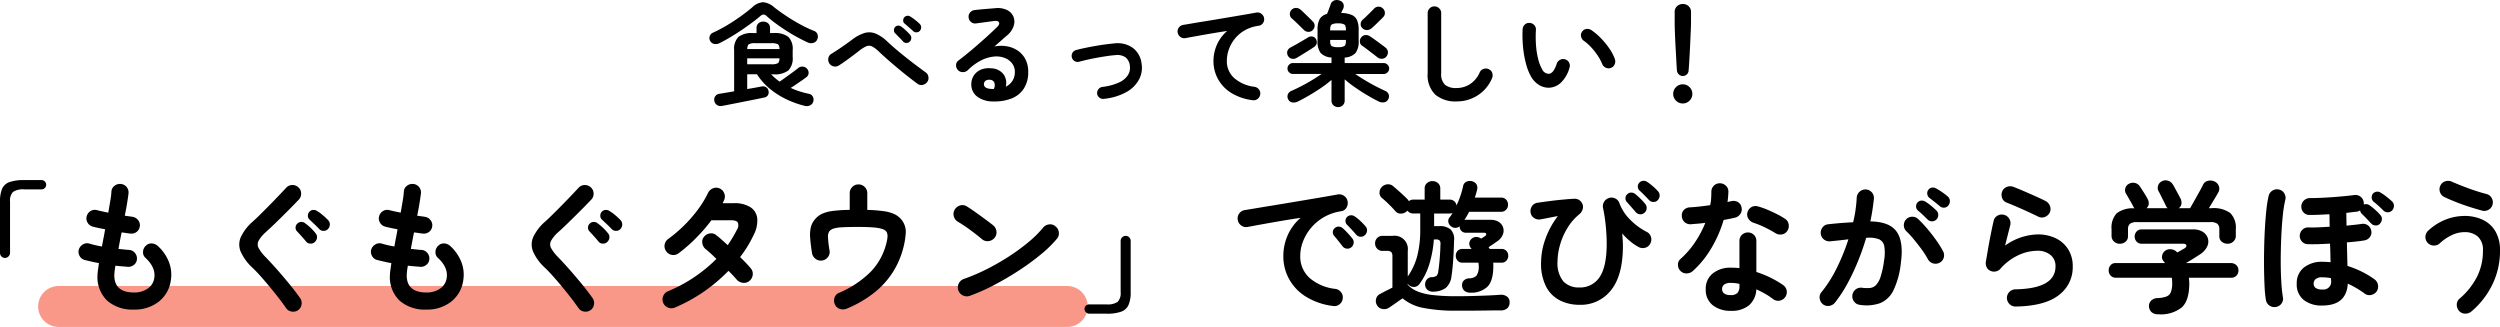 <svg xmlns="http://www.w3.org/2000/svg" width="488.348" height="63.869" viewBox="0 0 488.348 63.869">
  <g id="グループ_13396" data-name="グループ 13396" transform="translate(-3324.048 16699.699)">
    <path id="線_1232" data-name="線 1232" d="M197.02,4H0A4,4,0,0,1-4,0,4,4,0,0,1,0-4H197.02a4,4,0,0,1,4,4A4,4,0,0,1,197.02,4Z" transform="translate(3335.5 -16639.83)" fill="#f53214" opacity="0.5"/>
    <path id="パス_34180" data-name="パス 34180" d="M-97.944,1.826a1.286,1.286,0,0,1-.957-.187,1.227,1.227,0,0,1-.517-.8,1.2,1.2,0,0,1,.176-.9,1.141,1.141,0,0,1,.814-.484l2.882-.484v-8.03a3.361,3.361,0,0,1,.836-2.6,4.372,4.372,0,0,1,2.9-.748h.638v-.968a1.178,1.178,0,0,1,.385-.946,1.388,1.388,0,0,1,.935-.33,1.388,1.388,0,0,1,.935.33,1.178,1.178,0,0,1,.385.946v.968h.66a4.414,4.414,0,0,1,2.926.748,3.361,3.361,0,0,1,.836,2.6v1.32a3.434,3.434,0,0,1-.836,2.629,4.367,4.367,0,0,1-2.926.759h-.44a10.713,10.713,0,0,0,.781.748q.407.352.869.682.506-.352,1.21-.858t1.364-.99q.66-.484,1.034-.792a1.221,1.221,0,0,1,.891-.3,1.242,1.242,0,0,1,.847.407A1.174,1.174,0,0,1-81-4.6a1.023,1.023,0,0,1-.418.792q-.33.264-.858.627t-1.111.759q-.583.4-1.111.726a15.051,15.051,0,0,0,1.76.682A16.794,16.794,0,0,0-80.96-.55a1.047,1.047,0,0,1,.759.517,1.228,1.228,0,0,1,.121.957,1.128,1.128,0,0,1-.638.792A1.512,1.512,0,0,1-81.8,1.8,18.565,18.565,0,0,1-85.393.5a15.885,15.885,0,0,1-3.223-2.068A11.813,11.813,0,0,1-91.08-4.356h-1.914v2.882q1.078-.176,1.881-.33t1-.176a1.062,1.062,0,0,1,.814.154,1.03,1.03,0,0,1,.462.7,1.1,1.1,0,0,1-.1.836,1.021,1.021,0,0,1-.693.462Q-89.76.2-90.376.33t-1.507.308l-1.881.374q-.99.2-1.892.374l-1.518.3Q-97.79,1.8-97.944,1.826Zm-.528-12.232a1.543,1.543,0,0,1-.99.11,1.073,1.073,0,0,1-.748-.55,1.1,1.1,0,0,1-.11-.935,1.119,1.119,0,0,1,.66-.715,26.741,26.741,0,0,0,2.772-1.463q1.408-.847,2.673-1.76T-92-17.446a3.35,3.35,0,0,1,2.09-.99,3.639,3.639,0,0,1,2.156.968q1.034.814,2.354,1.694t2.75,1.661a23.633,23.633,0,0,0,2.728,1.287,1.087,1.087,0,0,1,.671.693,1.3,1.3,0,0,1-.077,1,1.128,1.128,0,0,1-.748.638,1.546,1.546,0,0,1-1.056-.066Q-82.1-11-83.2-11.6t-2.189-1.3q-1.089-.693-2.057-1.408t-1.672-1.353a1.1,1.1,0,0,0-.671-.374,1.2,1.2,0,0,0-.693.352q-.7.594-1.65,1.3t-2.024,1.43q-1.078.726-2.189,1.386T-98.472-10.406Zm5.478,4.092h4.73a2.5,2.5,0,0,0,1.254-.209q.308-.209.33-.957h-6.314Zm0-2.97h6.314q-.022-.748-.33-.946a2.62,2.62,0,0,0-1.254-.2H-91.41a2.541,2.541,0,0,0-1.254.2Q-92.95-10.032-92.994-9.284ZM-59.73-2.508q-1.078-.792-2.387-1.837t-2.64-2.189q-1.331-1.144-2.5-2.244A5.724,5.724,0,0,0-68.607-9.8a1.338,1.338,0,0,0-1.1-.033,6.457,6.457,0,0,0-1.463.924q-1.056.814-2.046,1.54t-1.892,1.3a1.294,1.294,0,0,1-1,.165,1.335,1.335,0,0,1-.847-.583A1.391,1.391,0,0,1-77.143-7.5a1.186,1.186,0,0,1,.561-.836q.836-.506,1.914-1.243t2.09-1.485a8.054,8.054,0,0,1,2.442-1.342,3.313,3.313,0,0,1,2.178.077,7.444,7.444,0,0,1,2.332,1.573q1.1,1.034,2.464,2.156t2.695,2.134q1.331,1.012,2.343,1.738a1.257,1.257,0,0,1,.528.88,1.293,1.293,0,0,1-.242,1.012,1.413,1.413,0,0,1-.891.55A1.209,1.209,0,0,1-59.73-2.508Zm-1.518-8.228a.859.859,0,0,1-.66.253.9.9,0,0,1-.66-.3,5.658,5.658,0,0,0-.451-.495q-.3-.3-.605-.616t-.528-.539a.8.8,0,0,1-.176-.55.883.883,0,0,1,.242-.616.787.787,0,0,1,.55-.264.945.945,0,0,1,.616.176,9.647,9.647,0,0,1,.913.759,9.009,9.009,0,0,1,.847.869.9.9,0,0,1,.22.66A.994.994,0,0,1-61.248-10.736Zm.682-2.046q-.176-.176-.495-.451t-.649-.572q-.33-.3-.572-.495a.7.7,0,0,1-.242-.528.921.921,0,0,1,.2-.638.882.882,0,0,1,.528-.308.827.827,0,0,1,.616.11,7.648,7.648,0,0,1,.968.671,10.681,10.681,0,0,1,.924.8.977.977,0,0,1,.275.649,1.011,1.011,0,0,1-.231.671.9.9,0,0,1-.638.319A.858.858,0,0,1-60.566-12.782ZM-44.946.946A5.106,5.106,0,0,1-48.1-.022a2.952,2.952,0,0,1-1.111-2.53,3.051,3.051,0,0,1,.539-1.65,3.074,3.074,0,0,1,1.353-1.067,3.952,3.952,0,0,1,1.958-.253,3.1,3.1,0,0,1,2.464,1.2,2.987,2.987,0,0,1,.418,2.387,3.236,3.236,0,0,0,1.265-1.089,3.2,3.2,0,0,0,.5-1.859,2.605,2.605,0,0,0-.5-1.551A3.227,3.227,0,0,0-42.6-7.513a4.492,4.492,0,0,0-2.057-.319,6.891,6.891,0,0,0-2.508.693,10.341,10.341,0,0,0-2.75,1.991,1.347,1.347,0,0,1-.99.363,1.244,1.244,0,0,1-.968-.451,1.311,1.311,0,0,1-.319-.957,1.083,1.083,0,0,1,.451-.847q1.364-1.034,2.728-2.189t2.607-2.277q1.243-1.122,2.189-2.046.594-.572.407-.946t-.957-.264q-.748.088-1.7.22t-1.793.242a1.219,1.219,0,0,1-.968-.242,1.242,1.242,0,0,1-.506-.88,1.188,1.188,0,0,1,.242-.957,1.335,1.335,0,0,1,.88-.517q.484-.066,1.221-.132t1.518-.132l1.331-.11a4.213,4.213,0,0,1,2.332.374,2.562,2.562,0,0,1,1.232,1.309,2.63,2.63,0,0,1,.033,1.793,4.077,4.077,0,0,1-1.265,1.826q-.44.374-1.111.968T-44.7-9.79a6.681,6.681,0,0,1,2.442-.033,5.367,5.367,0,0,1,2.123.847,4.584,4.584,0,0,1,1.485,1.683A5.2,5.2,0,0,1-38.1-4.84a5.812,5.812,0,0,1-.88,3.311A5.069,5.069,0,0,1-41.4.385,9.083,9.083,0,0,1-44.946.946Zm-.4-2.442h.132a1.542,1.542,0,0,1,.165.011.851.851,0,0,0,.231-.011,1.572,1.572,0,0,0,.11-1.21.931.931,0,0,0-.792-.572,1.315,1.315,0,0,0-.869.143.827.827,0,0,0-.385.671Q-46.772-1.584-45.342-1.5ZM-23.32.44a1.121,1.121,0,0,1-.869-.231,1.146,1.146,0,0,1-.451-.781,1.2,1.2,0,0,1,.253-.869,1.146,1.146,0,0,1,.781-.451,10.709,10.709,0,0,0,3.311-.9,3.934,3.934,0,0,0,1.7-1.452,2.625,2.625,0,0,0,.352-1.738A2.4,2.4,0,0,0-19.1-7.678a2.865,2.865,0,0,0-2-.418q-.7.044-1.639.187t-1.925.319q-.99.176-1.892.385t-1.562.385a1.164,1.164,0,0,1-.9-.1,1.115,1.115,0,0,1-.55-.715,1.148,1.148,0,0,1,.1-.891,1.108,1.108,0,0,1,.715-.561q.7-.2,1.661-.4t2-.385q1.045-.187,2.046-.319t1.771-.2a5.14,5.14,0,0,1,3.63.891A4.494,4.494,0,0,1-15.95-6.38a4.867,4.867,0,0,1-.484,3A6.138,6.138,0,0,1-18.876-.913,11.311,11.311,0,0,1-23.32.44ZM5.72.7A10.268,10.268,0,0,1,1.43-.8,7.326,7.326,0,0,1-1.089-3.542a7.227,7.227,0,0,1-.825-3.344,7.873,7.873,0,0,1,.693-3.289A7.638,7.638,0,0,1,.77-12.826q-1.32.2-2.816.451t-2.9.506q-1.408.253-2.464.451a1.219,1.219,0,0,1-.968-.242,1.308,1.308,0,0,1-.528-.858,1.224,1.224,0,0,1,.242-.979,1.335,1.335,0,0,1,.88-.517q.7-.11,1.8-.3t2.464-.407q1.364-.22,2.794-.462l2.805-.473q1.375-.231,2.519-.429t1.87-.33a1.227,1.227,0,0,1,.946.22,1.3,1.3,0,0,1,.55.814,1.283,1.283,0,0,1-.187.99,1.174,1.174,0,0,1-.825.55,7.414,7.414,0,0,0-2.783.913,6.887,6.887,0,0,0-1.947,1.672A7,7,0,0,0,1.078-9.174,6.613,6.613,0,0,0,.7-7.04,4.414,4.414,0,0,0,2.156-3.6,7.369,7.369,0,0,0,6.094-1.914a1.321,1.321,0,0,1,.88.528,1.219,1.219,0,0,1,.242.968A1.335,1.335,0,0,1,6.7.462,1.224,1.224,0,0,1,5.72.7ZM22.44,2.046a1.3,1.3,0,0,1-.924-.352A1.21,1.21,0,0,1,21.142.77V-3.256a21.714,21.714,0,0,1-1.98,1.518q-1.122.77-2.31,1.463T14.564.968a1.828,1.828,0,0,1-1.034.176,1.061,1.061,0,0,1-.814-.55,1.163,1.163,0,0,1-.11-1,1.189,1.189,0,0,1,.726-.715q.858-.374,1.9-.913T17.314-3.2q1.034-.627,1.892-1.221H13.6a1.012,1.012,0,0,1-.737-.319,1.012,1.012,0,0,1-.319-.737,1.037,1.037,0,0,1,.319-.759,1.012,1.012,0,0,1,.737-.319h7.546V-7.634a3.119,3.119,0,0,1-2.134-.9,3.677,3.677,0,0,1-.594-2.332v-2.2a4.18,4.18,0,0,1,.418-2.079,2.278,2.278,0,0,1,1.43-1q.176-.418.374-.946t.308-.858a1.234,1.234,0,0,1,.77-.847,1.5,1.5,0,0,1,1.056.055,1.088,1.088,0,0,1,.715.693,1.259,1.259,0,0,1-.1.957,3.928,3.928,0,0,0-.176.352q-.088.2-.2.4a5.659,5.659,0,0,1,2.046.374,2.024,2.024,0,0,1,1.067,1.023,4.573,4.573,0,0,1,.319,1.881v2.2a3.677,3.677,0,0,1-.594,2.332,3.119,3.119,0,0,1-2.134.9v1.078h7.612a1.037,1.037,0,0,1,.759.319,1.037,1.037,0,0,1,.319.759,1.012,1.012,0,0,1-.319.737,1.037,1.037,0,0,1-.759.319H25.784q.858.594,1.881,1.21t2.057,1.155q1.034.539,1.87.913a1.228,1.228,0,0,1,.715.715,1.1,1.1,0,0,1-.121,1,1.061,1.061,0,0,1-.814.55A1.828,1.828,0,0,1,30.338.946q-1.1-.55-2.3-1.265t-2.321-1.5a22.968,22.968,0,0,1-2-1.551V.77a1.21,1.21,0,0,1-.374.924A1.269,1.269,0,0,1,22.44,2.046Zm7.7-9.7q-.352-.286-.913-.715L28.1-9.229q-.561-.429-.957-.693a1,1,0,0,1-.451-.759,1.1,1.1,0,0,1,.231-.847,1.141,1.141,0,0,1,.781-.484,1.289,1.289,0,0,1,.891.2q.418.264,1.023.7t1.188.869q.583.429.913.693a1.166,1.166,0,0,1,.44.814,1.236,1.236,0,0,1-.286.9,1.12,1.12,0,0,1-.825.44A1.261,1.261,0,0,1,30.14-7.656Zm-15.8.088a1.3,1.3,0,0,1-1,.154,1.121,1.121,0,0,1-.737-.616,1.179,1.179,0,0,1-.066-.913,1.278,1.278,0,0,1,.682-.693q.462-.242,1.078-.594t1.232-.715q.616-.363,1.056-.627a1.128,1.128,0,0,1,.88-.154.943.943,0,0,1,.638.484,1.155,1.155,0,0,1,.143.858,1.2,1.2,0,0,1-.6.748q-.418.286-1.012.66t-1.2.748Q14.828-7.854,14.344-7.568Zm3.124-5.412a1.1,1.1,0,0,1-.858.33,1.249,1.249,0,0,1-.858-.374q-.242-.242-.693-.682t-.913-.88q-.462-.44-.77-.7a1.062,1.062,0,0,1-.363-.814,1.13,1.13,0,0,1,.341-.858,1.166,1.166,0,0,1,.88-.363,1.367,1.367,0,0,1,.9.363q.308.264.77.715l.913.891q.451.44.671.682a1.074,1.074,0,0,1,.363.836A1.222,1.222,0,0,1,17.468-12.98Zm11.484-.352a1.37,1.37,0,0,1-.9.33,1.2,1.2,0,0,1-.88-.374,1.055,1.055,0,0,1-.33-.825,1.178,1.178,0,0,1,.4-.825q.286-.242.737-.682l.88-.858q.429-.418.6-.616a1.222,1.222,0,0,1,.858-.385,1.175,1.175,0,0,1,.858.341,1.189,1.189,0,0,1,.4.836,1.136,1.136,0,0,1-.33.858q-.264.286-.693.7T29.689-14Q29.26-13.6,28.952-13.332ZM22.418-9.658a2.436,2.436,0,0,0,1.232-.209q.308-.209.308-1v-.2h-3.08v.2q0,.792.308,1A2.436,2.436,0,0,0,22.418-9.658Zm-1.54-3.278h3.08v-.132q0-.792-.308-1.012a2.332,2.332,0,0,0-1.232-.22,2.332,2.332,0,0,0-1.232.22q-.308.22-.308,1.012ZM45.584.946A6.113,6.113,0,0,1,41.437-.363,5.3,5.3,0,0,1,39.93-4.576V-16.3a1.273,1.273,0,0,1,.385-.935,1.273,1.273,0,0,1,.935-.385,1.273,1.273,0,0,1,.935.385,1.273,1.273,0,0,1,.385.935V-4.576a2.887,2.887,0,0,0,.737,2.266,3.417,3.417,0,0,0,2.277.638A4.865,4.865,0,0,0,48.147-2.4,5.164,5.164,0,0,0,50.094-4.73a1.266,1.266,0,0,1,.77-.682,1.277,1.277,0,0,1,1.012.066,1.156,1.156,0,0,1,.671.748,1.438,1.438,0,0,1-.055,1.034A7.351,7.351,0,0,1,49.665-.22,7.53,7.53,0,0,1,45.584.946Zm18.15-2.684A3.635,3.635,0,0,1,61.8-2.2,4.541,4.541,0,0,1,60.17-3.828a10.12,10.12,0,0,1-1.012-2.508,19.744,19.744,0,0,1-.594-3.289,23.693,23.693,0,0,1-.088-3.531,1.359,1.359,0,0,1,.429-.913,1.168,1.168,0,0,1,.935-.319,1.242,1.242,0,0,1,.913.429,1.234,1.234,0,0,1,.319.957,22.732,22.732,0,0,0,.022,3,15.349,15.349,0,0,0,.418,2.662,7.837,7.837,0,0,0,.77,1.991,1.473,1.473,0,0,0,1.276.9q.946-.022,1.584-1.98a1.319,1.319,0,0,1,.66-.759,1.249,1.249,0,0,1,1.012-.077,1.192,1.192,0,0,1,.748.649,1.256,1.256,0,0,1,.066,1,6.413,6.413,0,0,1-1.65,2.871A3.592,3.592,0,0,1,63.734-1.738ZM75.724-5.61A1.244,1.244,0,0,1,74.7-5.654a1.358,1.358,0,0,1-.693-.748,9.132,9.132,0,0,0-.891-1.65,12.927,12.927,0,0,0-1.254-1.584,8.838,8.838,0,0,0-1.419-1.254,1.322,1.322,0,0,1-.55-.858,1.153,1.153,0,0,1,.242-.99A1.213,1.213,0,0,1,71-13.222a1.435,1.435,0,0,1,.979.286A12.047,12.047,0,0,1,73.8-11.374a15.491,15.491,0,0,1,1.617,1.98,8.757,8.757,0,0,1,1.078,2.068A1.376,1.376,0,0,1,76.45-6.3,1.189,1.189,0,0,1,75.724-5.61ZM89.76-4.026a1.093,1.093,0,0,1-.77-.308,1.169,1.169,0,0,1-.374-.77Q88.55-5.94,88.5-7.018t-.121-2.211q-.066-1.133-.11-2.167T88.2-13.222q-.022-.792-.022-1.166v-2.178a1.448,1.448,0,0,1,.451-1.078,1.557,1.557,0,0,1,1.133-.44,1.585,1.585,0,0,1,1.155.44,1.448,1.448,0,0,1,.451,1.078v2.178q0,.374-.033,1.166T91.256-11.4q-.044,1.034-.1,2.167t-.121,2.211Q90.97-5.94,90.9-5.1a1.084,1.084,0,0,1-.352.77A1.12,1.12,0,0,1,89.76-4.026Zm0,5.368a1.8,1.8,0,0,1-1.32-.55,1.8,1.8,0,0,1-.55-1.32,1.8,1.8,0,0,1,.55-1.32,1.8,1.8,0,0,1,1.32-.55,1.8,1.8,0,0,1,1.32.55,1.8,1.8,0,0,1,.55,1.32,1.8,1.8,0,0,1-.55,1.32A1.8,1.8,0,0,1,89.76,1.342ZM-237.972,31.516a.927.927,0,0,1-.7-.294,1,1,0,0,1-.28-.714V20.54a6.393,6.393,0,0,1,.406-2.52A2.431,2.431,0,0,1-237.1,16.7a8.431,8.431,0,0,1,2.884-.392h3.36a.894.894,0,0,1,.658.266.894.894,0,0,1,.266.658.861.861,0,0,1-.266.63.894.894,0,0,1-.658.266h-3.36a3.458,3.458,0,0,0-2.2.5,2.48,2.48,0,0,0-.574,1.9v9.968a.972.972,0,0,1-.294.714A.94.94,0,0,1-237.972,31.516ZM-212.8,41.6a7.439,7.439,0,0,1-5.208-1.736,6.367,6.367,0,0,1-1.9-4.956,7.566,7.566,0,0,1,.084-.952q.084-.616.2-1.428-.784-.14-1.5-.308l-1.3-.308a1.575,1.575,0,0,1-.994-.812,1.612,1.612,0,0,1-.126-1.26,1.746,1.746,0,0,1,.826-.98,1.54,1.54,0,0,1,1.246-.14,19.239,19.239,0,0,0,2.436.56q.14-.812.308-1.652t.308-1.708q-.756-.14-1.4-.28t-1.064-.252a1.632,1.632,0,0,1-.98-.8,1.54,1.54,0,0,1-.14-1.246,1.645,1.645,0,0,1,.784-1.008,1.561,1.561,0,0,1,1.26-.14q.336.084.9.21t1.26.266q.224-1.316.406-2.394a14.662,14.662,0,0,0,.21-1.75,1.476,1.476,0,0,1,.63-1.12,1.69,1.69,0,0,1,1.246-.336,1.6,1.6,0,0,1,1.12.63,1.647,1.647,0,0,1,.336,1.246q-.084.7-.266,1.834t-.462,2.478q.448.084.826.126t.686.1a1.7,1.7,0,0,1,1.092.644,1.559,1.559,0,0,1,.336,1.2,1.549,1.549,0,0,1-.63,1.106,1.632,1.632,0,0,1-1.218.322q-.336-.028-.784-.1t-.924-.126q-.168.812-.322,1.624t-.294,1.6q.56.056,1.078.112t.966.084a1.554,1.554,0,0,1,1.134.546,1.628,1.628,0,0,1,.434,1.19,1.536,1.536,0,0,1-.546,1.148,1.693,1.693,0,0,1-1.218.42q-.56-.056-1.176-.1t-1.26-.126a13.478,13.478,0,0,0-.224,1.876q0,3.36,3.836,3.36a4.54,4.54,0,0,0,2.66-.742,2.969,2.969,0,0,0,1.288-1.946q.42-2.128-1.708-4.088a1.443,1.443,0,0,1-.462-1.19,1.67,1.67,0,0,1,.574-1.19,1.468,1.468,0,0,1,1.176-.42,1.9,1.9,0,0,1,1.176.532,8.224,8.224,0,0,1,2.184,3.234,6.865,6.865,0,0,1,.308,3.514,6.359,6.359,0,0,1-2.352,4.088A7.527,7.527,0,0,1-212.8,41.6Zm32.088.112a1.66,1.66,0,0,1-1.26.28,1.582,1.582,0,0,1-1.092-.672q-.952-1.372-2.142-2.856t-2.366-2.842q-1.176-1.358-2.156-2.282a9.555,9.555,0,0,1-2.212-3.066,3.627,3.627,0,0,1,.028-2.828A9.191,9.191,0,0,1-189.56,24.4q.588-.532,1.414-1.344t1.75-1.75q.924-.938,1.792-1.848t1.568-1.666a1.6,1.6,0,0,1,1.176-.518,1.642,1.642,0,0,1,1.2.462,1.57,1.57,0,0,1,.532,1.162,1.612,1.612,0,0,1-.448,1.218q-1.008,1.064-2.2,2.254t-2.3,2.268q-1.106,1.078-1.918,1.806a6.523,6.523,0,0,0-1.442,1.722,1.516,1.516,0,0,0,0,1.414,7.945,7.945,0,0,0,1.33,1.736q.952.98,2.17,2.352t2.436,2.856q1.218,1.484,2.17,2.828a1.66,1.66,0,0,1,.28,1.26A1.582,1.582,0,0,1-180.712,41.708Zm3.248-13.3a1.156,1.156,0,0,1-.882.308,1.075,1.075,0,0,1-.826-.42q-.336-.42-.84-.98t-.924-1.008a.985.985,0,0,1-.28-.728,1.036,1.036,0,0,1,.364-.784,1.063,1.063,0,0,1,.742-.322,1.148,1.148,0,0,1,.8.294,8.772,8.772,0,0,1,1.036.868,9.117,9.117,0,0,1,.952,1.036,1.158,1.158,0,0,1,.294.882A1.289,1.289,0,0,1-177.464,28.408Zm.868-2.548q-.364-.392-.91-.91t-.994-.938a.981.981,0,0,1-.308-.7,1.112,1.112,0,0,1,.28-.812,1.07,1.07,0,0,1,.742-.364,1.227,1.227,0,0,1,.8.224,8.29,8.29,0,0,1,1.092.8,12.121,12.121,0,0,1,1.036.966,1.218,1.218,0,0,1,.336.854,1.264,1.264,0,0,1-.364.882,1.111,1.111,0,0,1-.854.364A1.111,1.111,0,0,1-176.6,25.86ZM-155.68,41.6a7.439,7.439,0,0,1-5.208-1.736,6.367,6.367,0,0,1-1.9-4.956,7.566,7.566,0,0,1,.084-.952q.084-.616.2-1.428-.784-.14-1.5-.308l-1.3-.308a1.575,1.575,0,0,1-.994-.812,1.612,1.612,0,0,1-.126-1.26,1.746,1.746,0,0,1,.826-.98,1.54,1.54,0,0,1,1.246-.14,19.239,19.239,0,0,0,2.436.56q.14-.812.308-1.652t.308-1.708q-.756-.14-1.4-.28t-1.064-.252a1.632,1.632,0,0,1-.98-.8,1.54,1.54,0,0,1-.14-1.246,1.645,1.645,0,0,1,.784-1.008,1.561,1.561,0,0,1,1.26-.14q.336.084.9.21t1.26.266q.224-1.316.406-2.394a14.662,14.662,0,0,0,.21-1.75,1.476,1.476,0,0,1,.63-1.12,1.69,1.69,0,0,1,1.246-.336,1.6,1.6,0,0,1,1.12.63,1.647,1.647,0,0,1,.336,1.246q-.084.7-.266,1.834t-.462,2.478q.448.084.826.126t.686.1a1.7,1.7,0,0,1,1.092.644,1.559,1.559,0,0,1,.336,1.2,1.549,1.549,0,0,1-.63,1.106,1.632,1.632,0,0,1-1.218.322q-.336-.028-.784-.1t-.924-.126q-.168.812-.322,1.624t-.294,1.6q.56.056,1.078.112t.966.084a1.554,1.554,0,0,1,1.134.546,1.628,1.628,0,0,1,.434,1.19,1.536,1.536,0,0,1-.546,1.148,1.693,1.693,0,0,1-1.218.42q-.56-.056-1.176-.1t-1.26-.126a13.478,13.478,0,0,0-.224,1.876q0,3.36,3.836,3.36a4.54,4.54,0,0,0,2.66-.742,2.969,2.969,0,0,0,1.288-1.946q.42-2.128-1.708-4.088a1.443,1.443,0,0,1-.462-1.19,1.67,1.67,0,0,1,.574-1.19,1.468,1.468,0,0,1,1.176-.42,1.9,1.9,0,0,1,1.176.532,8.224,8.224,0,0,1,2.184,3.234,6.865,6.865,0,0,1,.308,3.514,6.359,6.359,0,0,1-2.352,4.088A7.527,7.527,0,0,1-155.68,41.6Zm32.088.112a1.66,1.66,0,0,1-1.26.28,1.582,1.582,0,0,1-1.092-.672q-.952-1.372-2.142-2.856t-2.366-2.842q-1.176-1.358-2.156-2.282a9.555,9.555,0,0,1-2.212-3.066,3.627,3.627,0,0,1,.028-2.828A9.191,9.191,0,0,1-132.44,24.4q.588-.532,1.414-1.344t1.75-1.75q.924-.938,1.792-1.848t1.568-1.666a1.6,1.6,0,0,1,1.176-.518,1.642,1.642,0,0,1,1.2.462A1.57,1.57,0,0,1-123,18.9a1.612,1.612,0,0,1-.448,1.218q-1.008,1.064-2.2,2.254t-2.3,2.268q-1.106,1.078-1.918,1.806a6.523,6.523,0,0,0-1.442,1.722,1.516,1.516,0,0,0,0,1.414,7.945,7.945,0,0,0,1.33,1.736q.952.98,2.17,2.352t2.436,2.856q1.218,1.484,2.17,2.828a1.66,1.66,0,0,1,.28,1.26A1.582,1.582,0,0,1-123.592,41.708Zm3.248-13.3a1.156,1.156,0,0,1-.882.308,1.075,1.075,0,0,1-.826-.42q-.336-.42-.84-.98t-.924-1.008a.985.985,0,0,1-.28-.728,1.036,1.036,0,0,1,.364-.784,1.063,1.063,0,0,1,.742-.322,1.148,1.148,0,0,1,.8.294,8.771,8.771,0,0,1,1.036.868,9.117,9.117,0,0,1,.952,1.036,1.158,1.158,0,0,1,.294.882A1.289,1.289,0,0,1-120.344,28.408Zm.868-2.548q-.364-.392-.91-.91t-.994-.938a.981.981,0,0,1-.308-.7,1.112,1.112,0,0,1,.28-.812,1.07,1.07,0,0,1,.742-.364,1.227,1.227,0,0,1,.8.224,8.289,8.289,0,0,1,1.092.8,12.12,12.12,0,0,1,1.036.966,1.218,1.218,0,0,1,.336.854,1.264,1.264,0,0,1-.364.882,1.111,1.111,0,0,1-.854.364A1.111,1.111,0,0,1-119.476,25.86ZM-107.1,41.2a1.731,1.731,0,0,1-1.33.028,1.706,1.706,0,0,1-.966-.924,1.654,1.654,0,0,1-.014-1.316,1.662,1.662,0,0,1,.91-.952,29.126,29.126,0,0,0,9.492-6.328q-.616-.616-1.176-1.12t-.952-.812a1.883,1.883,0,0,1-.63-1.176,1.507,1.507,0,0,1,.35-1.232,1.787,1.787,0,0,1,1.19-.644,1.522,1.522,0,0,1,1.246.392q.476.364,1.022.854t1.162,1.05q.5-.728.952-1.484T-95,26a1.537,1.537,0,0,0,.182-1.386q-.266-.462-1.358-.462h-3.808a32.173,32.173,0,0,1-3.136,3.6,29.576,29.576,0,0,1-3.3,2.87,1.66,1.66,0,0,1-1.3.294,1.61,1.61,0,0,1-1.106-.714,1.636,1.636,0,0,1-.294-1.288,1.7,1.7,0,0,1,.714-1.12,26.64,26.64,0,0,0,3.122-2.66,26.421,26.421,0,0,0,2.7-3.122,19.443,19.443,0,0,0,1.932-3.178,1.774,1.774,0,0,1,.966-.91,1.62,1.62,0,0,1,1.3.014,1.66,1.66,0,0,1,.91.966,1.611,1.611,0,0,1-.042,1.33q-.056.14-.126.294a2.917,2.917,0,0,1-.154.294h2.156a5.75,5.75,0,0,1,3.318.812,2.973,2.973,0,0,1,1.3,2.254,6.144,6.144,0,0,1-.784,3.29,22.667,22.667,0,0,1-2.576,4.172q.644.616,1.176,1.176t.9,1.008a1.623,1.623,0,0,1,.392,1.288,1.759,1.759,0,0,1-.672,1.2,1.609,1.609,0,0,1-1.274.35,1.893,1.893,0,0,1-1.19-.63q-.28-.336-.7-.784t-.9-.924A31.943,31.943,0,0,1-107.1,41.2Zm33.6.2a1.939,1.939,0,0,1-1.316.1,1.56,1.56,0,0,1-1.008-.826,1.729,1.729,0,0,1-.126-1.344,1.476,1.476,0,0,1,.854-.98A19.5,19.5,0,0,0-68.852,34.2a12.141,12.141,0,0,0,2.94-5.18,8.139,8.139,0,0,0,.322-1.582,1.864,1.864,0,0,0-.182-1.022,1.574,1.574,0,0,0-.812-.546,7.326,7.326,0,0,0-1.736-.308q-1.148-.1-3.08-.1-1.988,0-3.094.07a6.771,6.771,0,0,0-1.638.252,1.773,1.773,0,0,0-.812.518,1.891,1.891,0,0,0-.266,1.176,20.085,20.085,0,0,0,.294,2.548,1.593,1.593,0,0,1-.28,1.288,1.666,1.666,0,0,1-1.148.7,1.64,1.64,0,0,1-1.274-.308,1.772,1.772,0,0,1-.714-1.12q-.28-1.792-.364-3.01a6.609,6.609,0,0,1,.14-2.086,3.776,3.776,0,0,1,.84-1.568,4.15,4.15,0,0,1,1.358-1.036,7.3,7.3,0,0,1,2.058-.546,27.375,27.375,0,0,1,3.332-.21V18.888a1.676,1.676,0,0,1,.5-1.232,1.643,1.643,0,0,1,1.2-.5,1.676,1.676,0,0,1,1.232.5,1.676,1.676,0,0,1,.5,1.232v3.248a27.442,27.442,0,0,1,3.248.252A7.032,7.032,0,0,1-64.162,23a4.031,4.031,0,0,1,1.386,1.148,3.756,3.756,0,0,1,.756,2.464,15.513,15.513,0,0,1-.588,3.332A16.384,16.384,0,0,1-64.484,34.2a16.194,16.194,0,0,1-3.486,3.934A22.3,22.3,0,0,1-73.5,41.4Zm24-2.492a1.652,1.652,0,0,1-1.33-.056,1.708,1.708,0,0,1-.91-.98,1.652,1.652,0,0,1,.056-1.33,1.708,1.708,0,0,1,.98-.91A38.02,38.02,0,0,0-46.186,33.7a45.367,45.367,0,0,0,4.368-2.506,39.439,39.439,0,0,0,3.808-2.8A20.943,20.943,0,0,0-35.2,25.608a1.787,1.787,0,0,1,1.19-.644,1.522,1.522,0,0,1,1.246.392,1.687,1.687,0,0,1,.644,1.162,1.6,1.6,0,0,1-.392,1.274,22.775,22.775,0,0,1-3.052,2.982A46.6,46.6,0,0,1-39.816,33.9q-2.352,1.54-4.844,2.856A37.2,37.2,0,0,1-49.5,38.908ZM-47.1,27.876q-1.064-.9-2.38-1.862a26.754,26.754,0,0,0-2.38-1.582,1.727,1.727,0,0,1-.784-1.078,1.683,1.683,0,0,1,.2-1.3,1.783,1.783,0,0,1,1.078-.8,1.577,1.577,0,0,1,1.3.21q.756.476,1.722,1.162t1.876,1.358q.91.672,1.5,1.148a1.739,1.739,0,0,1,.658,1.162,1.609,1.609,0,0,1-.35,1.274,1.739,1.739,0,0,1-1.162.658A1.609,1.609,0,0,1-47.1,27.876ZM-26.18,42.408a.885.885,0,0,1-.644-.28.885.885,0,0,1-.28-.644.828.828,0,0,1,.28-.644.934.934,0,0,1,.644-.252h3.36a3.458,3.458,0,0,0,2.2-.5,2.48,2.48,0,0,0,.574-1.9V28.212a.972.972,0,0,1,.294-.714.94.94,0,0,1,.686-.294.927.927,0,0,1,.7.294,1,1,0,0,1,.28.714V38.18a6.2,6.2,0,0,1-.42,2.52,2.484,2.484,0,0,1-1.442,1.316,8.306,8.306,0,0,1-2.87.392ZM21.448,40.9a13.068,13.068,0,0,1-5.46-1.918,9.324,9.324,0,0,1-3.206-3.486,9.2,9.2,0,0,1-1.05-4.256A10.158,10.158,0,0,1,12.6,27.05a9.569,9.569,0,0,1,2.52-3.374q-1.68.252-3.584.574t-3.682.644q-1.778.322-3.122.574a1.557,1.557,0,0,1-1.246-.308,1.682,1.682,0,0,1-.658-1.092,1.586,1.586,0,0,1,.294-1.246,1.648,1.648,0,0,1,1.106-.658q.9-.14,2.3-.378t3.136-.518q1.736-.28,3.556-.588l3.57-.6q1.75-.294,3.206-.546t2.38-.42a1.6,1.6,0,0,1,1.218.28,1.537,1.537,0,0,1,.686,1.036,1.7,1.7,0,0,1-.21,1.26,1.407,1.407,0,0,1-1.022.7,9.586,9.586,0,0,0-3.444,1.19,9.443,9.443,0,0,0-2.506,2.128,9.253,9.253,0,0,0-1.54,2.632,7.762,7.762,0,0,0-.518,2.73,5.618,5.618,0,0,0,1.848,4.382,9.252,9.252,0,0,0,5.04,2.114,1.665,1.665,0,0,1,1.092.672,1.552,1.552,0,0,1,.308,1.232,1.58,1.58,0,0,1-.644,1.12A1.552,1.552,0,0,1,21.448,40.9ZM25,29.444a1.121,1.121,0,0,1-.882.252,1.134,1.134,0,0,1-.826-.476q-.308-.392-.784-.994t-.868-1.05a1.076,1.076,0,0,1-.238-.742.985.985,0,0,1,.378-.742,1.053,1.053,0,0,1,.77-.294,1.275,1.275,0,0,1,.8.322,12.837,12.837,0,0,1,.966.952q.546.588.91,1.064a1.14,1.14,0,0,1,.238.9A1.205,1.205,0,0,1,25,29.444Zm2.688-2.408a1.11,1.11,0,0,1-.882.336,1.164,1.164,0,0,1-.854-.42Q25.62,26.56,25.1,26t-.938-.98a1.082,1.082,0,0,1,.028-1.512,1.078,1.078,0,0,1,.756-.322,1.233,1.233,0,0,1,.812.266,9.451,9.451,0,0,1,1.036.854,10.742,10.742,0,0,1,.98,1.022,1.118,1.118,0,0,1,.308.854A1.278,1.278,0,0,1,27.692,27.036ZM45.584,41.82a32.551,32.551,0,0,1-6.454-.532,8.852,8.852,0,0,1-4.1-1.876q-.392.252-.924.63t-1.022.714q-.49.336-.742.5a1.664,1.664,0,0,1-1.274.224,1.454,1.454,0,0,1-1.05-.756,1.573,1.573,0,0,1-.154-1.246,1.39,1.39,0,0,1,.8-.938q.392-.224,1.078-.574t1.3-.658v-6.02a1.426,1.426,0,0,0-.21-.91,1.187,1.187,0,0,0-.882-.238h-.84a1.373,1.373,0,0,1-1.05-.434,1.482,1.482,0,0,1-.406-1.05,1.447,1.447,0,0,1,.406-1.022,1.373,1.373,0,0,1,1.05-.434H33.1a2.6,2.6,0,0,1,2.94,2.94v5.012l.028-.056a12.515,12.515,0,0,0,1.82-3.948,20.347,20.347,0,0,0,.588-5.236v-3.08H37.128a1.358,1.358,0,0,1-1.148-.56.219.219,0,0,0-.042.056.152.152,0,0,1-.07.056,1.709,1.709,0,0,1-1.134.476,1.339,1.339,0,0,1-1.106-.476q-.56-.644-1.274-1.344T31,19.812a1.276,1.276,0,0,1-.476-1.036,1.538,1.538,0,0,1,.42-1.092,1.71,1.71,0,0,1,1.092-.546,1.512,1.512,0,0,1,1.176.378q.728.616,1.47,1.288t1.3,1.232q.168.224.28.392a1.3,1.3,0,0,1,.868-.308H39.34V17.964a1.341,1.341,0,0,1,.448-1.064,1.563,1.563,0,0,1,1.064-.392,1.6,1.6,0,0,1,1.092.392,1.341,1.341,0,0,1,.448,1.064V20.12h1.82a1.309,1.309,0,0,1,.924.336,1.279,1.279,0,0,1,.42.812,16.27,16.27,0,0,0,.742-1.806,18.816,18.816,0,0,0,.546-1.918,1.169,1.169,0,0,1,.658-.924,1.716,1.716,0,0,1,1.106-.084,1.408,1.408,0,0,1,.826.56,1.3,1.3,0,0,1,.154,1.064q-.084.392-.2.784t-.252.784h5.124a1.263,1.263,0,0,1,1.008.42,1.45,1.45,0,0,1,.364.98,1.414,1.414,0,0,1-.364.952,1.263,1.263,0,0,1-1.008.42H48.02a14.828,14.828,0,0,1-.924,1.6.528.528,0,0,1,.168-.028H52.22a2.847,2.847,0,0,1,1.61.42,2.014,2.014,0,0,1,.84,1.078,2.05,2.05,0,0,1-.056,1.372,2.838,2.838,0,0,1-1.022,1.274q-.28.2-.77.532t-.994.672l.112.168a.707.707,0,0,1,.084.168h2.3a1.263,1.263,0,0,1,.994.392,1.379,1.379,0,0,1,.35.952,1.394,1.394,0,0,1-.35.938,1.241,1.241,0,0,1-.994.406h-1.6a1.573,1.573,0,0,1,.028.308v.336q0,2.912-1.162,4.06a4.562,4.562,0,0,1-3.346,1.148,1.706,1.706,0,0,1-1.134-.364,1.355,1.355,0,0,1-.462-1.036,1.209,1.209,0,0,1,.378-1.008,1.624,1.624,0,0,1,1.05-.392,1.943,1.943,0,0,0,1.4-.532,3.092,3.092,0,0,0,.42-1.932q0-.14-.014-.294a2.786,2.786,0,0,0-.042-.294H46.732a1.208,1.208,0,0,1-.966-.406,1.394,1.394,0,0,1-.35-.938,1.379,1.379,0,0,1,.35-.952,1.229,1.229,0,0,1,.966-.392h1.792l-.084-.084a1.352,1.352,0,0,1-.378-1.022,1.259,1.259,0,0,1,.49-.91,1.343,1.343,0,0,1,.9-.322,1.7,1.7,0,0,1,.924.322l.7-.448q.336-.224.294-.462t-.462-.238H47.432a1.2,1.2,0,0,1-.924-.364,1.272,1.272,0,0,1-.336-.9,1.281,1.281,0,0,1-1.652.028,1.265,1.265,0,0,1-.532-.77,1.071,1.071,0,0,1,.2-.966,5.485,5.485,0,0,0,.588-.868,1.763,1.763,0,0,1-.56.084H41.188V25.3H42.2a3.213,3.213,0,0,1,2.212.658,2.663,2.663,0,0,1,.672,2.17q-.056,2.184-.182,3.948t-.322,3a3.542,3.542,0,0,1-1.134,2.31,4.148,4.148,0,0,1-2.422.714,1.55,1.55,0,0,1-1.12-.336,1.383,1.383,0,0,1-.476-.952,1.543,1.543,0,0,1,.308-1.05,1.291,1.291,0,0,1,.952-.49,1.866,1.866,0,0,0,.966-.252,1.552,1.552,0,0,0,.35-.924q.14-.84.266-2.338t.154-2.9a1.008,1.008,0,0,0-.168-.756,1.03,1.03,0,0,0-.728-.2h-.392a21.707,21.707,0,0,1-.9,4.872A12.5,12.5,0,0,1,38.3,36.64a1.324,1.324,0,0,1-.9.532,1.438,1.438,0,0,1-1.092-.308.722.722,0,0,1-.154-.14,1.97,1.97,0,0,1-.126-.168v.2a5.49,5.49,0,0,0,1.918,1.3,11.414,11.414,0,0,0,3.01.714,39.49,39.49,0,0,0,4.62.224q1.568,0,3.122-.042t2.954-.1q1.4-.056,2.408-.14a1.966,1.966,0,0,1,1.344.336,1.308,1.308,0,0,1,.532,1.12,1.57,1.57,0,0,1-.434,1.162,1.9,1.9,0,0,1-1.386.434q-.9,0-2.072.014l-2.394.028q-1.218.014-2.282.014Zm24-1.148a8.448,8.448,0,0,1-3.78-.84,6.218,6.218,0,0,1-2.716-2.66,9.791,9.791,0,0,1-1.008-4.76,13.771,13.771,0,0,1,.84-4.592,16.393,16.393,0,0,1,2.436-4.48q-.812.14-1.694.322t-1.694.322a1.687,1.687,0,0,1-1.246-.266,1.5,1.5,0,0,1-.686-1.05,1.694,1.694,0,0,1,.266-1.26,1.534,1.534,0,0,1,1.078-.672q.952-.14,2.226-.308t2.59-.294q1.316-.126,2.38-.182a1.534,1.534,0,0,1,.966.266,1.67,1.67,0,0,1,.63.8,1.461,1.461,0,0,1,.014,1.036,2.027,2.027,0,0,1-.658.952,10.232,10.232,0,0,0-2.3,2.66,13.364,13.364,0,0,0-1.442,3.29,12.019,12.019,0,0,0-.49,3.29,5.525,5.525,0,0,0,1.162,3.878,4.124,4.124,0,0,0,3.094,1.162,4.511,4.511,0,0,0,3.962-2.03q1.386-2.03,1.386-6.538,0-1.484-.168-3.318a32.729,32.729,0,0,0-.56-3.71,1.583,1.583,0,0,1,.252-1.19,1.676,1.676,0,0,1,.98-.714,1.623,1.623,0,0,1,1.218.14,1.545,1.545,0,0,1,.77.924,9,9,0,0,0,2.1,3.206,12.458,12.458,0,0,0,3.22,2.366,1.574,1.574,0,0,1,.826.966,1.636,1.636,0,0,1-.1,1.274,1.525,1.525,0,0,1-.938.84,1.667,1.667,0,0,1-1.3-.084,9.5,9.5,0,0,1-1.736-1.176,13.152,13.152,0,0,1-1.54-1.512q.056.616.1,1.246t.042,1.19q0,5.74-2.3,8.624A7.5,7.5,0,0,1,69.58,40.672Zm15.288-20.44a1.069,1.069,0,0,1-.854.35,1.157,1.157,0,0,1-.854-.378q-.364-.392-.9-.938t-.98-.938a1.07,1.07,0,0,1-.308-.714,1.047,1.047,0,0,1,.308-.8,1.07,1.07,0,0,1,.742-.364,1.227,1.227,0,0,1,.8.224A10.178,10.178,0,0,1,83.9,17.5a10.478,10.478,0,0,1,1.022.994,1.166,1.166,0,0,1,.322.854A1.322,1.322,0,0,1,84.868,20.232Zm-2.6,2.464a1.188,1.188,0,0,1-1.708-.14q-.336-.392-.84-.966l-.9-1.022a1.013,1.013,0,0,1-.266-.742,1.073,1.073,0,0,1,.378-.77,1.011,1.011,0,0,1,.742-.308,1.28,1.28,0,0,1,.8.28q.42.336,1.008.91a9.983,9.983,0,0,1,.952,1.05,1.213,1.213,0,0,1,.266.882A1.189,1.189,0,0,1,82.264,22.7ZM99.148,41.848a5.553,5.553,0,0,1-3.514-1.078,3.78,3.78,0,0,1-1.386-3.178,3.756,3.756,0,0,1,1.358-3.038,5.43,5.43,0,0,1,3.6-1.134,15.242,15.242,0,0,1,1.624.084V28.212a1.632,1.632,0,0,1,.476-1.2,1.691,1.691,0,0,1,2.352,0,1.632,1.632,0,0,1,.476,1.2V34.26A19.018,19.018,0,0,1,107,35.422a19.319,19.319,0,0,1,2.394,1.414,1.672,1.672,0,0,1,.672,1.106,1.7,1.7,0,0,1-1.386,1.918,1.635,1.635,0,0,1-1.246-.28,12.387,12.387,0,0,0-1.526-1.022q-.854-.49-1.778-.91A4.384,4.384,0,0,1,102.7,40.77,5.308,5.308,0,0,1,99.148,41.848ZM91.7,34.092a1.837,1.837,0,0,1-1.218.448,1.581,1.581,0,0,1-1.162-.476,1.659,1.659,0,0,1-.5-1.218,1.448,1.448,0,0,1,.532-1.162,17.092,17.092,0,0,0,2.814-3.248,20.426,20.426,0,0,0,2-3.78q-.756.112-1.47.168t-1.358.112a1.685,1.685,0,0,1-1.232-.42,1.648,1.648,0,0,1-.532-1.232,1.509,1.509,0,0,1,.42-1.162,1.727,1.727,0,0,1,1.232-.49q.9-.056,1.89-.168t2-.252A8.758,8.758,0,0,0,95.3,19.9q.042-.672.042-1.288a1.645,1.645,0,0,1,.476-1.19,1.574,1.574,0,0,1,1.176-.49,1.667,1.667,0,0,1,1.2.49,1.508,1.508,0,0,1,.476,1.19A19.044,19.044,0,0,1,98.5,20.6q.2-.056.378-.1t.35-.07a1.7,1.7,0,0,1,1.288.168,1.479,1.479,0,0,1,.728,1.064,1.6,1.6,0,0,1-.238,1.26,1.728,1.728,0,0,1-1.05.728q-.448.112-1.022.224t-1.19.224a24.076,24.076,0,0,1-2.422,5.544A18.852,18.852,0,0,1,91.7,34.092Zm16.156-7.42a22.349,22.349,0,0,0-2.114-1.148,15.173,15.173,0,0,0-2.142-.868,1.92,1.92,0,0,1-1.008-.784,1.5,1.5,0,0,1-.2-1.232,1.609,1.609,0,0,1,2.016-1.2,14.721,14.721,0,0,1,1.848.644q1.008.42,1.946.9a14.233,14.233,0,0,1,1.554.9,1.533,1.533,0,0,1,.686,1.064,1.7,1.7,0,0,1-.266,1.288,1.525,1.525,0,0,1-1.05.686A1.743,1.743,0,0,1,107.856,26.672Zm-8.736,12.1a1.739,1.739,0,0,0,1.316-.42,1.833,1.833,0,0,0,.392-1.288v-.476a6.03,6.03,0,0,0-.882-.154q-.434-.042-.826-.042a2.045,2.045,0,0,0-1.274.322,1.065,1.065,0,0,0-.406.882,1.05,1.05,0,0,0,.392.854A2.036,2.036,0,0,0,99.12,38.768Zm25.2,1.9a1.576,1.576,0,0,1-1.092-.63,1.647,1.647,0,0,1-.336-1.246,1.6,1.6,0,0,1,.63-1.12,1.647,1.647,0,0,1,1.246-.336,6.824,6.824,0,0,0,1.554.042,1.916,1.916,0,0,0,1.19-.574,4.327,4.327,0,0,0,.9-1.652,17.788,17.788,0,0,0,.672-3.164,8.341,8.341,0,0,0,.042-2.758,1.814,1.814,0,0,0-1.05-1.372,5.427,5.427,0,0,0-2.492-.266,47.191,47.191,0,0,1-1.61,4.592,43.577,43.577,0,0,1-2.058,4.354,25.5,25.5,0,0,1-2.436,3.71,1.753,1.753,0,0,1-1.12.63,1.6,1.6,0,0,1-1.232-.322,1.762,1.762,0,0,1-.63-1.134,1.486,1.486,0,0,1,.35-1.218,24.755,24.755,0,0,0,3-4.732,40.405,40.405,0,0,0,2.268-5.6q-.868.112-1.778.21t-1.778.182a1.7,1.7,0,0,1-1.232-.364,1.614,1.614,0,0,1-.616-1.12,1.747,1.747,0,0,1,.364-1.246,1.5,1.5,0,0,1,1.12-.6q1.2-.14,2.436-.238t2.408-.154a24.584,24.584,0,0,0,.476-2.478q.168-1.218.224-2.338a1.681,1.681,0,0,1,.574-1.162,1.669,1.669,0,0,1,2.786,1.358q-.112,1.036-.28,2.156t-.42,2.3q3.808.056,5.166,2.044t.8,6.02a16.46,16.46,0,0,1-1.442,5.376A5.057,5.057,0,0,1,128.3,40.35,8.079,8.079,0,0,1,124.32,40.672Zm15.624-8.232a1.69,1.69,0,0,1-2.3-.672,15.685,15.685,0,0,0-1.2-1.89q-.728-.994-1.5-1.932a18.57,18.57,0,0,0-1.47-1.61,1.635,1.635,0,0,1-.532-1.162,1.65,1.65,0,0,1,1.61-1.708,1.624,1.624,0,0,1,1.19.462,22.679,22.679,0,0,1,1.806,1.918q.91,1.078,1.708,2.2a18.922,18.922,0,0,1,1.33,2.128,1.65,1.65,0,0,1,.154,1.274A1.572,1.572,0,0,1,139.944,32.44Zm-2.352-8.428q-.364-.364-.91-.882t-1.022-.91a1.031,1.031,0,0,1-.322-.7,1.062,1.062,0,0,1,.266-.812,1.033,1.033,0,0,1,.742-.392,1.324,1.324,0,0,1,.8.2,8.966,8.966,0,0,1,1.106.8q.63.518,1.05.938a1.169,1.169,0,0,1,.364.854,1.32,1.32,0,0,1-.336.882,1.217,1.217,0,0,1-1.736.028Zm2.352-2.632q-.392-.336-.994-.812t-1.078-.84a1.143,1.143,0,0,1-.35-.7,1.022,1.022,0,0,1,.21-.812,1,1,0,0,1,.686-.434,1.227,1.227,0,0,1,.826.154,12.1,12.1,0,0,1,1.148.714,12.308,12.308,0,0,1,1.12.854,1.151,1.151,0,0,1,.42.84,1.289,1.289,0,0,1-.28.9,1.073,1.073,0,0,1-.8.448A1.108,1.108,0,0,1,139.944,21.38Zm14.84,19.628a1.645,1.645,0,0,1-1.19-.476,1.673,1.673,0,0,1-.518-1.176,1.645,1.645,0,0,1,.476-1.19,1.673,1.673,0,0,1,1.176-.518q7.84-.14,7.84-4.48a2.751,2.751,0,0,0-.98-2.24,3.951,3.951,0,0,0-2.6-.812,8.859,8.859,0,0,0-3.71.882,10.582,10.582,0,0,0-3.486,2.646,1.545,1.545,0,0,1-.938.518,1.606,1.606,0,0,1-1.05-.154,1.411,1.411,0,0,1-.7-.714,1.75,1.75,0,0,1-.14-1.022q.2-1.176.434-2.548t.518-2.786q.28-1.414.56-2.618a1.5,1.5,0,0,1,.742-1.05,1.65,1.65,0,0,1,1.274-.182,1.632,1.632,0,0,1,1.036.77,1.616,1.616,0,0,1,.2,1.274q-.2.784-.462,1.806t-.546,2.17a11.3,11.3,0,0,1,6.356-2.184,7.863,7.863,0,0,1,3.612.784,5.837,5.837,0,0,1,2.394,2.184,6.166,6.166,0,0,1,.854,3.276,6.773,6.773,0,0,1-2.744,5.628Q160.44,40.924,154.784,41.008Zm4.48-17.528q-.9-.448-2.03-.966t-2.268-1.008q-1.134-.49-2-.826a1.433,1.433,0,0,1-.84-.924,1.705,1.705,0,0,1,.056-1.288,1.562,1.562,0,0,1,.952-.854,1.856,1.856,0,0,1,1.288.042q.924.364,2,.826t2.17.952q1.092.49,1.988.938a1.8,1.8,0,0,1,.882.938,1.631,1.631,0,0,1,.014,1.274,1.736,1.736,0,0,1-.924.9A1.551,1.551,0,0,1,159.264,23.48Zm23.38,19.04a1.857,1.857,0,0,1-1.316-.42,1.654,1.654,0,0,1-.5-1.12,1.423,1.423,0,0,1,.448-1.148,1.866,1.866,0,0,1,1.26-.476,5.381,5.381,0,0,0,1.708-.308,1.525,1.525,0,0,0,.868-.882,5.059,5.059,0,0,0,.252-1.806,5.327,5.327,0,0,0-.084-.98H174.384a1.34,1.34,0,0,1-1.05-.42,1.455,1.455,0,0,1-.378-1.008,1.487,1.487,0,0,1,.364-1.008,1.169,1.169,0,0,1,.924-.42h9.744q-.084-.084-.154-.168t-.154-.2a1.2,1.2,0,0,1-.294-1.036,1.5,1.5,0,0,1,.546-.952,1.54,1.54,0,0,1,1.12-.35,1.716,1.716,0,0,1,1.036.378q.056.056.14.126t.14.126l.784-.448.588-.336q.476-.308.392-.616t-.644-.308H179.4a1.273,1.273,0,0,1-.994-.42,1.459,1.459,0,0,1,0-1.96,1.273,1.273,0,0,1,.994-.42h10a3.457,3.457,0,0,1,1.974.5,2.3,2.3,0,0,1,.966,1.26,2.244,2.244,0,0,1-.154,1.6,3.693,3.693,0,0,1-1.386,1.512q-.728.476-1.4.9t-1.372.812h8.736a1.5,1.5,0,0,1,1.148.42,1.425,1.425,0,0,1,.392,1.008,1.455,1.455,0,0,1-.378,1.008,1.34,1.34,0,0,1-1.05.42h-8.26a7.93,7.93,0,0,1,.084,1.12q0,3.3-1.442,4.662A6.562,6.562,0,0,1,182.644,42.52Zm-7.532-13.776a1.608,1.608,0,0,1-1.12-.434,1.463,1.463,0,0,1-.476-1.134V25.888a4.069,4.069,0,0,1,1.008-3.094A5.16,5.16,0,0,1,178,21.828q-.084-.112-.154-.21a1.565,1.565,0,0,1-.126-.21q-.112-.252-.392-.742l-.56-.98q-.28-.49-.42-.714a1.288,1.288,0,0,1-.14-1.078,1.361,1.361,0,0,1,.7-.854,1.619,1.619,0,0,1,1.176-.168,1.546,1.546,0,0,1,.98.7q.308.448.784,1.2t.728,1.26a1.569,1.569,0,0,1,.21.924,1.278,1.278,0,0,1-.434.84h4.116a2.553,2.553,0,0,1-.21-.238.978.978,0,0,1-.154-.294q-.112-.252-.406-.826t-.574-1.148q-.28-.574-.42-.8a1.357,1.357,0,0,1-.1-1.092,1.412,1.412,0,0,1,.714-.84,1.523,1.523,0,0,1,1.176-.14,1.661,1.661,0,0,1,.98.728q.2.308.49.854l.588,1.092q.294.546.462.882a1.706,1.706,0,0,1,.154.98,1.238,1.238,0,0,1-.518.84h2.212q.336-.588.826-1.456t.966-1.722q.476-.854.7-1.33a1.421,1.421,0,0,1,1.036-.84,1.908,1.908,0,0,1,1.26.14,1.591,1.591,0,0,1,.826.9,1.418,1.418,0,0,1-.126,1.26q-.308.56-.826,1.414l-.994,1.638h.5a5.572,5.572,0,0,1,3.682.952,4,4,0,0,1,1.078,3.136v1.288a1.463,1.463,0,0,1-.476,1.134,1.608,1.608,0,0,1-1.12.434,1.748,1.748,0,0,1-1.148-.392,1.368,1.368,0,0,1-.476-1.12V25.944a1.36,1.36,0,0,0-.392-1.106,2.327,2.327,0,0,0-1.428-.322h-14.2a2.327,2.327,0,0,0-1.428.322,1.36,1.36,0,0,0-.392,1.106v1.288a1.368,1.368,0,0,1-.476,1.12A1.748,1.748,0,0,1,175.112,28.744Zm39.564,12.068a5.617,5.617,0,0,1-3.626-1.092,3.854,3.854,0,0,1-1.358-3.192,3.858,3.858,0,0,1,1.358-3.108,5.611,5.611,0,0,1,3.738-1.148,13.682,13.682,0,0,1,1.512.084q-.028-.84-.042-1.764t-.07-1.876q-1.288.084-2.45.112t-1.89,0A1.555,1.555,0,0,1,210.7,28.3a1.608,1.608,0,0,1-.42-1.176,1.678,1.678,0,0,1,.546-1.148,1.562,1.562,0,0,1,1.162-.42q.7.028,1.792-.014t2.352-.126q-.028-.644-.028-1.26t-.028-1.176q-1.036.056-2.058.1t-1.834.042a1.509,1.509,0,0,1-1.162-.5,1.619,1.619,0,0,1-.434-1.2,1.6,1.6,0,0,1,.518-1.134,1.637,1.637,0,0,1,1.162-.462q1.232,0,2.828-.084t3.15-.224q1.554-.14,2.646-.28a1.623,1.623,0,0,1,1.876,1.344.979.979,0,0,1,.028.238v.266a1.173,1.173,0,0,1,1.148.168,11.39,11.39,0,0,1,1.05.84,9.067,9.067,0,0,1,.994,1.008,1.076,1.076,0,0,1,.336.854,1.386,1.386,0,0,1-.392.882,1.03,1.03,0,0,1-.854.336,1.205,1.205,0,0,1-.854-.392q-.364-.392-.882-.938t-.966-.966a1.223,1.223,0,0,1-.308-.644,1.857,1.857,0,0,1-.644.252q-.448.028-.966.1t-1.078.126q0,.588.014,1.218t.014,1.274q.9-.084,1.666-.168t1.3-.168a1.623,1.623,0,0,1,1.876,1.344,1.457,1.457,0,0,1-.266,1.218,1.63,1.63,0,0,1-1.078.658q-.616.112-1.5.21t-1.918.182q.028,1.26.056,2.436t.056,2.156a19.766,19.766,0,0,1,2.94,1.2,16.621,16.621,0,0,1,2.352,1.428,1.681,1.681,0,0,1,.672,1.12,1.66,1.66,0,0,1-.28,1.26,1.713,1.713,0,0,1-1.078.672,1.492,1.492,0,0,1-1.246-.28,18.551,18.551,0,0,0-3.3-1.932Q219.408,40.812,214.676,40.812Zm-9.044.28a1.694,1.694,0,0,1-1.26-.266,1.631,1.631,0,0,1-.7-1.078,20.753,20.753,0,0,1-.252-2.478q-.084-1.554-.112-3.5t.014-4.032q.042-2.086.154-4.06t.294-3.612a21.928,21.928,0,0,1,.434-2.674,1.644,1.644,0,0,1,.756-1.036,1.577,1.577,0,0,1,1.26-.2,1.532,1.532,0,0,1,1.036.742,1.616,1.616,0,0,1,.2,1.274,24.024,24.024,0,0,0-.5,3.206q-.2,1.946-.294,4.2t-.1,4.48q0,2.226.112,4.088a28.923,28.923,0,0,0,.308,3.01,1.543,1.543,0,0,1-.266,1.26A1.614,1.614,0,0,1,205.632,41.092Zm21-18.816q-.364-.392-.924-.9t-1.036-.868a1.192,1.192,0,0,1-.112-1.54,1.187,1.187,0,0,1,.742-.392,1.108,1.108,0,0,1,.8.2,10.685,10.685,0,0,1,1.106.77q.63.49,1.078.91a1.13,1.13,0,0,1,.392.854,1.391,1.391,0,0,1-.308.882,1.215,1.215,0,0,1-1.736.084Zm-11.956,15.4A1.51,1.51,0,0,0,216.412,36q0-.084-.014-.224t-.014-.308a8.975,8.975,0,0,0-1.708-.168,1.915,1.915,0,0,0-1.288.35,1.132,1.132,0,0,0-.392.882,1.026,1.026,0,0,0,.378.84A2.1,2.1,0,0,0,214.676,37.676Zm29.148,4.284a1.816,1.816,0,0,1-1.246.434,1.575,1.575,0,0,1-1.19-.546,1.8,1.8,0,0,1-.434-1.232,1.475,1.475,0,0,1,.546-1.148,14.224,14.224,0,0,0,3.4-4.256,11.184,11.184,0,0,0,1.162-5.124,3.459,3.459,0,0,0-.994-2.744,3.837,3.837,0,0,0-2.618-.868,5.826,5.826,0,0,0-2.45.574,9.2,9.2,0,0,0-2.394,1.638,1.669,1.669,0,0,1-1.218.406,1.644,1.644,0,0,1-1.162-.574,1.619,1.619,0,0,1-.392-1.218,1.641,1.641,0,0,1,.56-1.134A10.713,10.713,0,0,1,238.84,24a10.186,10.186,0,0,1,3.612-.686,8.215,8.215,0,0,1,3.556.742,5.693,5.693,0,0,1,2.478,2.24,7.2,7.2,0,0,1,.91,3.794,14.909,14.909,0,0,1-1.484,6.608A16.042,16.042,0,0,1,243.824,41.96ZM245.9,22.276q-1.232-.336-2.576-.77t-2.6-.938q-1.26-.5-2.212-.952a1.625,1.625,0,0,1-.84-.966,1.594,1.594,0,0,1,.084-1.274,1.518,1.518,0,0,1,.994-.84,1.744,1.744,0,0,1,1.3.112q1.4.616,3.192,1.274t3.5,1.106a1.583,1.583,0,0,1,1.022.77,1.65,1.65,0,0,1,.182,1.274,1.583,1.583,0,0,1-.77,1.022A1.65,1.65,0,0,1,245.9,22.276Z" transform="translate(3563 -16680.83)"/>
  </g>
</svg>
